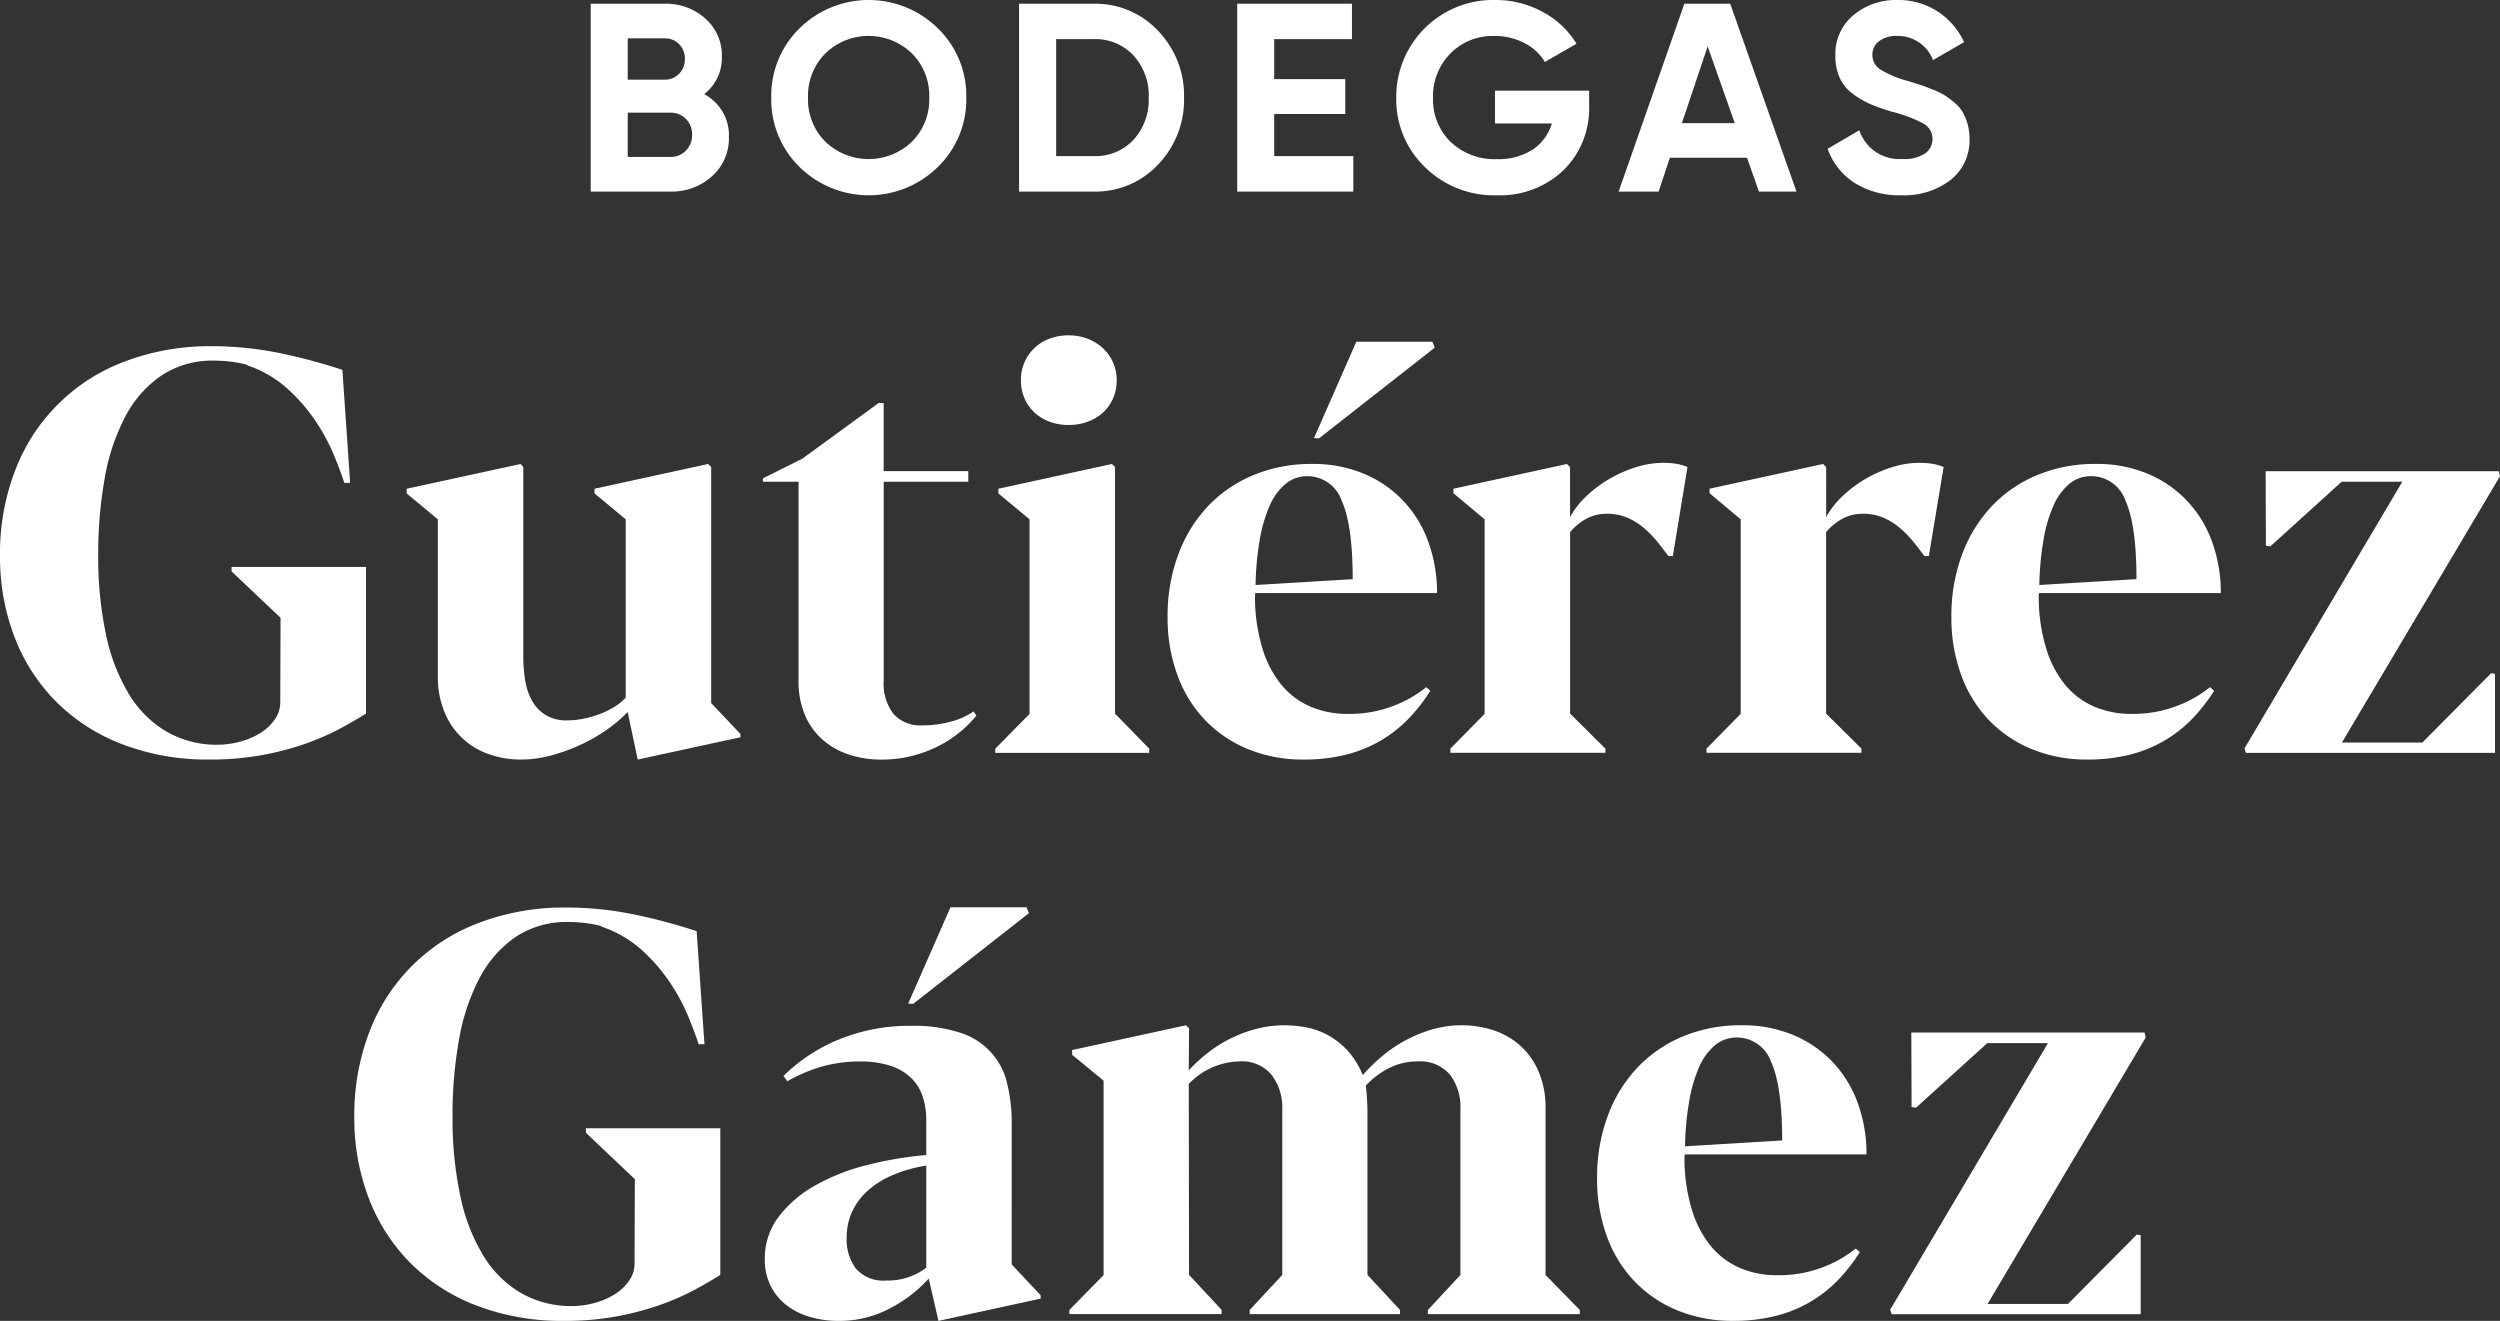 <?xml version="1.0" encoding="UTF-8"?>
<svg xmlns="http://www.w3.org/2000/svg" xmlns:xlink="http://www.w3.org/1999/xlink" id="Group_573" data-name="Group 573" width="242.692" height="128.225" viewBox="0 0 242.692 128.225">
  <rect x="0" y="0" width="242.692" height="128.225" fill="#333333" stroke="none"/>
  <defs>
    <clipPath id="clip-path">
      <rect id="Rectangle_380" data-name="Rectangle 380" width="242.692" height="128.225" fill="#fff"></rect>
    </clipPath>
  </defs>
  <g id="Group_566" data-name="Group 566">
    <g id="Group_565" data-name="Group 565" clip-path="url(#clip-path)">
      <path id="Path_1020" data-name="Path 1020" d="M81.291,15.337a2.021,2.021,0,0,0,1.51-.614,2.123,2.123,0,0,0,.6-1.548,2.1,2.1,0,0,0-.6-1.524,2.028,2.028,0,0,0-1.51-.611h-4.14v4.3ZM80.744,3.826H77.151V7.837h3.593a1.867,1.867,0,0,0,1.393-.575A1.962,1.962,0,0,0,82.7,5.831,1.994,1.994,0,0,0,82.15,4.4a1.862,1.862,0,0,0-1.406-.572m3.829,5.417a4.5,4.5,0,0,1,2.4,4.166,4.9,4.9,0,0,1-1.641,3.8A5.8,5.8,0,0,1,81.291,18.7H73.557V.467h7.187A5.675,5.675,0,0,1,84.69,1.912a4.745,4.745,0,0,1,1.6,3.684,4.446,4.446,0,0,1-1.719,3.647" transform="translate(-16.213 -0.103)" fill="#fff"></path>
      <path id="Path_1021" data-name="Path 1021" d="M101.3,13.762a6.07,6.07,0,0,0,8.385,0,5.777,5.777,0,0,0,1.693-4.283,5.825,5.825,0,0,0-1.693-4.3,6.039,6.039,0,0,0-8.385,0,5.827,5.827,0,0,0-1.692,4.3,5.78,5.78,0,0,0,1.692,4.283m10.911,2.449a9.573,9.573,0,0,1-13.424,0,9.152,9.152,0,0,1-2.747-6.732,9.151,9.151,0,0,1,2.747-6.732,9.573,9.573,0,0,1,13.424,0,9.13,9.13,0,0,1,2.761,6.732,9.131,9.131,0,0,1-2.761,6.732" transform="translate(-21.168)" fill="#fff"></path>
      <path id="Path_1022" data-name="Path 1022" d="M134.141,15.259A5.06,5.06,0,0,0,138,13.683a5.741,5.741,0,0,0,1.484-4.1A5.74,5.74,0,0,0,138,5.48,5.06,5.06,0,0,0,134.141,3.9H130.5V15.259Zm0-14.792A8.307,8.307,0,0,1,140.4,3.1a9.029,9.029,0,0,1,2.513,6.485,9.029,9.029,0,0,1-2.513,6.485,8.31,8.31,0,0,1-6.262,2.63H126.9V.467Z" transform="translate(-27.971 -0.103)" fill="#fff"></path>
    </g>
  </g>
  <path id="Path_1023" data-name="Path 1023" d="M154.059.467V18.7h11.274V15.259h-7.681V11.17h6.9V7.785h-6.9V3.9H165.2V.467Z" transform="translate(-33.957 -0.103)" fill="#fff"></path>
  <g id="Group_568" data-name="Group 568">
    <g id="Group_567" data-name="Group 567" clip-path="url(#clip-path)">
      <path id="Path_1024" data-name="Path 1024" d="M192.59,8.8v1.406a8.419,8.419,0,0,1-2.5,6.329,8.9,8.9,0,0,1-6.458,2.421,9.528,9.528,0,0,1-6.993-2.747,9.077,9.077,0,0,1-2.773-6.705A9.4,9.4,0,0,1,183.424,0a9.509,9.509,0,0,1,4.661,1.159,8.59,8.59,0,0,1,3.281,3.085l-3.072,1.771a4.844,4.844,0,0,0-1.967-1.823,6.108,6.108,0,0,0-2.929-.7A5.751,5.751,0,0,0,179.114,5.2a5.884,5.884,0,0,0-1.68,4.31,5.724,5.724,0,0,0,1.706,4.257,6.16,6.16,0,0,0,4.519,1.681,6.039,6.039,0,0,0,3.45-.925,4.6,4.6,0,0,0,1.861-2.539H183.45V8.8Z" transform="translate(-38.322)" fill="#fff"></path>
    </g>
  </g>
  <path id="Path_1025" data-name="Path 1025" d="M210.2,4.608l2.631,7.446H207.7ZM207.938.467,201.558,18.7h3.88l1.094-3.282h7.488l1.158,3.282h3.643L212.391.467Z" transform="translate(-44.426 -0.103)" fill="#fff"></path>
  <g id="Group_570" data-name="Group 570">
    <g id="Group_569" data-name="Group 569" clip-path="url(#clip-path)">
      <path id="Path_1026" data-name="Path 1026" d="M234.739,18.957a8.149,8.149,0,0,1-4.557-1.211,6.482,6.482,0,0,1-2.6-3.3l3.073-1.8a4.1,4.1,0,0,0,4.192,2.787,3.6,3.6,0,0,0,2.214-.549,1.72,1.72,0,0,0-.157-2.877,13.267,13.267,0,0,0-3.072-1.159,19.186,19.186,0,0,1-2.07-.729,9,9,0,0,1-1.692-.975A3.99,3.99,0,0,1,228.776,7.6a5.08,5.08,0,0,1-.443-2.188,4.887,4.887,0,0,1,1.758-3.946A6.378,6.378,0,0,1,234.323,0a7.041,7.041,0,0,1,3.893,1.081,7.258,7.258,0,0,1,2.616,3.006l-3.02,1.746a3.64,3.64,0,0,0-3.489-2.344A2.753,2.753,0,0,0,232.566,4a1.6,1.6,0,0,0-.638,1.316,1.655,1.655,0,0,0,.716,1.392,9.977,9.977,0,0,0,2.748,1.159c.554.175.976.308,1.262.4s.677.243,1.172.443a6.993,6.993,0,0,1,1.146.56,8.877,8.877,0,0,1,.925.7,3.617,3.617,0,0,1,.794.912,5.224,5.224,0,0,1,.664,2.579,4.885,4.885,0,0,1-1.836,4.009,7.358,7.358,0,0,1-4.779,1.484" transform="translate(-50.161 0)" fill="#fff"></path>
      <path id="Path_1027" data-name="Path 1027" d="M33.991,56.377h-.568q-.325-1.027-.973-2.621a19.364,19.364,0,0,0-1.743-3.268,16.9,16.9,0,0,0-2.715-3.175A11.205,11.205,0,0,0,24.1,45l-.189-.108a11.628,11.628,0,0,0-1.661-.3,14.047,14.047,0,0,0-1.445-.082,8.937,8.937,0,0,0-5.134,1.445,11,11,0,0,0-3.5,3.972,20.261,20.261,0,0,0-2,5.971,41.19,41.19,0,0,0-.635,7.445,36.012,36.012,0,0,0,.77,7.836,18.265,18.265,0,0,0,2.256,5.781,10.473,10.473,0,0,0,3.661,3.595A9.814,9.814,0,0,0,21.183,81.8a8.761,8.761,0,0,0,2.311-.352,6.953,6.953,0,0,0,1.918-.879,4.574,4.574,0,0,0,1.31-1.3,2.841,2.841,0,0,0,.486-1.581l.027-8.215L22.48,64.971v-.433h13.05V78.778q-1.027.648-2.472,1.431a24.249,24.249,0,0,1-3.323,1.459,28.024,28.024,0,0,1-4.215,1.12,27.708,27.708,0,0,1-5.174.447,23.144,23.144,0,0,1-8.416-1.46,18.348,18.348,0,0,1-6.418-4.093A18.045,18.045,0,0,1,1.432,71.4,21.77,21.77,0,0,1,0,63.376a22.441,22.441,0,0,1,1.418-8.065A18.134,18.134,0,0,1,12,44.638a23.276,23.276,0,0,1,8.674-1.527h.378a33.237,33.237,0,0,1,6.066.661,55.051,55.051,0,0,1,6.12,1.636Z" transform="translate(0 -9.502)" fill="#fff"></path>
      <path id="Path_1028" data-name="Path 1028" d="M79.9,57.773l.3.3V80.982l2.837,3v.324l-9.97,2.163-.973-4.621a12.96,12.96,0,0,1-1.864,1.609,16.215,16.215,0,0,1-2.513,1.485,17.658,17.658,0,0,1-2.932,1.095,11.494,11.494,0,0,1-3.094.433,9.226,9.226,0,0,1-3-.5,7.128,7.128,0,0,1-4.349-4.04,8.864,8.864,0,0,1-.676-3.594V63.15l-3.026-2.513v-.46l11.051-2.4.271.3v18.4a14.015,14.015,0,0,0,.189,2.338,5.93,5.93,0,0,0,.675,1.972,3.828,3.828,0,0,0,1.31,1.366,3.907,3.907,0,0,0,2.094.512,7.917,7.917,0,0,0,1.568-.162,10.033,10.033,0,0,0,1.567-.446,8.2,8.2,0,0,0,1.418-.688,4.975,4.975,0,0,0,1.122-.919V63.15l-3.026-2.513v-.46Z" transform="translate(-11.161 -12.734)" fill="#fff"></path>
      <path id="Path_1029" data-name="Path 1029" d="M114.94,57.827h-8.214V77.12a4.806,4.806,0,0,0,.959,3.256,3.45,3.45,0,0,0,2.743,1.1,10.493,10.493,0,0,0,2.838-.365,7.212,7.212,0,0,0,2.188-.987l.271.406a11.4,11.4,0,0,1-3.716,2.973,12.346,12.346,0,0,1-2.553.944,11.859,11.859,0,0,1-2.945.352,9.916,9.916,0,0,1-3.162-.487,7.332,7.332,0,0,1-2.553-1.445,6.633,6.633,0,0,1-1.716-2.39,8.37,8.37,0,0,1-.621-3.351V57.827H95V57.5l3.836-1.919,7.4-5.4h.486V56.8h8.214Z" transform="translate(-20.939 -11.061)" fill="#fff"></path>
      <path id="Path_1030" data-name="Path 1030" d="M126.777,44.368a4.2,4.2,0,0,1,2.418-2.283,5.135,5.135,0,0,1,1.852-.326,5.066,5.066,0,0,1,1.878.338,4.637,4.637,0,0,1,1.473.919,4.2,4.2,0,0,1,1.324,3.093,4.339,4.339,0,0,1-.352,1.77,4.036,4.036,0,0,1-.972,1.366,4.584,4.584,0,0,1-1.473.89,5.228,5.228,0,0,1-1.878.324,5.152,5.152,0,0,1-1.852-.324,4.427,4.427,0,0,1-1.459-.89,4.124,4.124,0,0,1-.96-1.366,4.351,4.351,0,0,1-.351-1.77,4.29,4.29,0,0,1,.351-1.742m8.484,9.876.3.3v23.94l3.323,3.4v.405H123.94v-.405l3.323-3.376V59.62l-3.026-2.513v-.46Z" transform="translate(-27.318 -9.204)" fill="#fff"></path>
      <path id="Path_1031" data-name="Path 1031" d="M171.091,42.557l.242.567-11.24,8.809-.486-.027,4.108-9.349Zm-14.24,13.792a5.67,5.67,0,0,0-1.54,2.109,13.946,13.946,0,0,0-.973,3.323,28.5,28.5,0,0,0-.405,4.39l9.429-.567q0-5.295-1.08-7.646a3.516,3.516,0,0,0-3.323-2.35,3.263,3.263,0,0,0-2.108.741M170.9,76.44a16.68,16.68,0,0,1-2.176,2.768,12.649,12.649,0,0,1-2.715,2.107,12.827,12.827,0,0,1-3.351,1.339,16.691,16.691,0,0,1-4.052.459,13.957,13.957,0,0,1-5.444-1.026,12.142,12.142,0,0,1-4.175-2.853,12.487,12.487,0,0,1-2.662-4.376,16.165,16.165,0,0,1-.932-5.58,17.113,17.113,0,0,1,1.027-6.04,13.793,13.793,0,0,1,2.877-4.7A12.848,12.848,0,0,1,153.73,55.5a14.51,14.51,0,0,1,5.661-1.081,12.727,12.727,0,0,1,5.148.987,11.2,11.2,0,0,1,3.823,2.689,11.465,11.465,0,0,1,2.377,3.984,14.451,14.451,0,0,1,.811,4.877H153.906a2.51,2.51,0,0,0-.027.35v.379a17.288,17.288,0,0,0,.73,4.675,10.283,10.283,0,0,0,1.8,3.458,7.477,7.477,0,0,0,2.8,2.135,9.08,9.08,0,0,0,3.7.729,11.8,11.8,0,0,0,4.418-.784,11.524,11.524,0,0,0,3.174-1.81Z" transform="translate(-32.047 -9.38)" fill="#fff"></path>
      <path id="Path_1032" data-name="Path 1032" d="M202.2,66.686h-.432q-.513-.7-1.095-1.419a10.2,10.2,0,0,0-1.3-1.325,6.317,6.317,0,0,0-1.594-.985,4.891,4.891,0,0,0-1.958-.379,4.061,4.061,0,0,0-2.135.553,5.458,5.458,0,0,0-1.459,1.231V81.979l3.432,3.4v.405H180.607v-.405l3.323-3.377V63.118L180.9,60.578v-.432l11.023-2.4.3.3V62.9a8.2,8.2,0,0,1,1.567-2.013,12.244,12.244,0,0,1,4.851-2.835,8.859,8.859,0,0,1,2.608-.42,8.512,8.512,0,0,1,1.2.082,4.9,4.9,0,0,1,1.175.324Z" transform="translate(-39.808 -12.703)" fill="#fff"></path>
      <path id="Path_1033" data-name="Path 1033" d="M234.082,66.686h-.432q-.513-.7-1.095-1.419a10.1,10.1,0,0,0-1.3-1.325,6.318,6.318,0,0,0-1.594-.985,4.891,4.891,0,0,0-1.958-.379,4.063,4.063,0,0,0-2.135.553,5.458,5.458,0,0,0-1.459,1.231V81.979l3.433,3.4v.405H212.494v-.405l3.323-3.377V63.118l-3.025-2.541v-.432l11.023-2.4.3.3V62.9a8.214,8.214,0,0,1,1.567-2.013,12.244,12.244,0,0,1,4.851-2.835,8.863,8.863,0,0,1,2.608-.42,8.5,8.5,0,0,1,1.2.082,4.9,4.9,0,0,1,1.175.324Z" transform="translate(-46.836 -12.703)" fill="#fff"></path>
      <path id="Path_1034" data-name="Path 1034" d="M254.45,59.7a5.671,5.671,0,0,0-1.54,2.109,13.946,13.946,0,0,0-.973,3.323,28.5,28.5,0,0,0-.405,4.39l9.429-.567q0-5.295-1.08-7.646a3.516,3.516,0,0,0-3.323-2.35,3.263,3.263,0,0,0-2.108.741M268.5,79.794a16.722,16.722,0,0,1-2.176,2.768,12.634,12.634,0,0,1-2.715,2.107,12.81,12.81,0,0,1-3.351,1.339,16.691,16.691,0,0,1-4.052.459,13.957,13.957,0,0,1-5.444-1.026,12.142,12.142,0,0,1-4.175-2.853,12.487,12.487,0,0,1-2.662-4.376,16.166,16.166,0,0,1-.932-5.58,17.113,17.113,0,0,1,1.027-6.04,13.792,13.792,0,0,1,2.877-4.7,12.84,12.84,0,0,1,4.431-3.039,14.51,14.51,0,0,1,5.661-1.081,12.727,12.727,0,0,1,5.148.987,11.212,11.212,0,0,1,3.823,2.689,11.464,11.464,0,0,1,2.377,3.984,14.45,14.45,0,0,1,.811,4.877H251.5a2.513,2.513,0,0,0-.026.35v.379a17.258,17.258,0,0,0,.73,4.675,10.269,10.269,0,0,0,1.8,3.458,7.477,7.477,0,0,0,2.8,2.135,9.077,9.077,0,0,0,3.7.729,11.8,11.8,0,0,0,4.418-.784,11.523,11.523,0,0,0,3.174-1.81Z" transform="translate(-53.559 -12.734)" fill="#fff"></path>
    </g>
  </g>
  <path id="Path_1035" data-name="Path 1035" d="M281.544,58.673l.026,7.241.432.055L288.92,59.7h5.89L279.49,85.584l.136.433h24.183V78.344l-.379-.055-6.674,6.729h-7.808L304.295,59.16l-.108-.487Z" transform="translate(-61.603 -12.932)" fill="#fff"></path>
  <g id="Group_572" data-name="Group 572">
    <g id="Group_571" data-name="Group 571" clip-path="url(#clip-path)">
      <path id="Path_1036" data-name="Path 1036" d="M78.112,126.278h-.568q-.325-1.027-.973-2.621a19.258,19.258,0,0,0-1.743-3.27,17.03,17.03,0,0,0-2.715-3.176,11.217,11.217,0,0,0-3.892-2.31l-.189-.108a11.964,11.964,0,0,0-1.661-.3q-.8-.08-1.446-.08a8.936,8.936,0,0,0-5.134,1.445,10.989,10.989,0,0,0-3.5,3.97,20.241,20.241,0,0,0-2,5.972,41.089,41.089,0,0,0-.635,7.443,35.979,35.979,0,0,0,.77,7.836,18.245,18.245,0,0,0,2.256,5.782,10.484,10.484,0,0,0,3.661,3.594A9.813,9.813,0,0,0,65.3,151.7a8.824,8.824,0,0,0,2.311-.35,7.022,7.022,0,0,0,1.918-.879,4.6,4.6,0,0,0,1.31-1.3,2.833,2.833,0,0,0,.486-1.58l.027-8.214L66.6,134.87v-.433h13.05v14.239q-1.027.648-2.473,1.434a24.285,24.285,0,0,1-3.323,1.458,28.02,28.02,0,0,1-4.215,1.122,27.717,27.717,0,0,1-5.174.444,23.141,23.141,0,0,1-8.416-1.458,18.382,18.382,0,0,1-6.418-4.093,18.051,18.051,0,0,1-4.08-6.283,21.774,21.774,0,0,1-1.432-8.026,22.443,22.443,0,0,1,1.418-8.066,18.147,18.147,0,0,1,10.578-10.672,23.308,23.308,0,0,1,8.674-1.526h.378a33.176,33.176,0,0,1,6.066.661,54.857,54.857,0,0,1,6.12,1.634Z" transform="translate(-9.725 -24.909)" fill="#fff"></path>
      <path id="Path_1037" data-name="Path 1037" d="M120.641,112.975l.242.568-11.24,8.809-.486-.027,4.107-9.35Zm-16.55,35.085a3.507,3.507,0,0,0,2.931,1.149,6.139,6.139,0,0,0,3.892-1.243V138.05a14.255,14.255,0,0,0-3.216.905,8.72,8.72,0,0,0-2.432,1.5,6.285,6.285,0,0,0-1.54,2.052,5.943,5.943,0,0,0-.54,2.541,4.722,4.722,0,0,0,.9,3.012m15.118-.418,2.81,3v.325l-9.917,2.16-.946-4.105a13.489,13.489,0,0,1-3.917,2.971,10.433,10.433,0,0,1-4.783,1.134,9.877,9.877,0,0,1-2.891-.4,6.747,6.747,0,0,1-2.283-1.176,5.424,5.424,0,0,1-1.5-1.878,5.719,5.719,0,0,1-.539-2.539,6.642,6.642,0,0,1,1.283-4.026,11.253,11.253,0,0,1,3.432-3.026,19.784,19.784,0,0,1,5-2.027,35.092,35.092,0,0,1,5.958-1.026v-3.405a7.068,7.068,0,0,0-.365-2.324,4.433,4.433,0,0,0-1.148-1.8,5.278,5.278,0,0,0-2-1.149,9.292,9.292,0,0,0-2.918-.405,13.607,13.607,0,0,0-3.58.459,15.429,15.429,0,0,0-3.472,1.459l-.378-.514a16.6,16.6,0,0,1,5.35-3.526,17.956,17.956,0,0,1,7.052-1.337,14.24,14.24,0,0,1,4.809.688,6.7,6.7,0,0,1,4.513,4.945,15.9,15.9,0,0,1,.432,3.823Z" transform="translate(-20.993 -24.901)" fill="#fff"></path>
      <path id="Path_1038" data-name="Path 1038" d="M156.222,127.887a7.2,7.2,0,0,1,2.094.77,7.517,7.517,0,0,1,1.864,1.487,7.876,7.876,0,0,1,1.459,2.363,17.723,17.723,0,0,1,1.757-1.728,13.421,13.421,0,0,1,4.876-2.675,10.4,10.4,0,0,1,3.04-.433,9.813,9.813,0,0,1,2.9.446,7.293,7.293,0,0,1,2.593,1.419,7.208,7.208,0,0,1,1.865,2.527,8.966,8.966,0,0,1,.716,3.77v16.076l3.323,3.4v.405H167.962v-.405l3.161-3.4V135.8a5.22,5.22,0,0,0-1.013-3.335,3.8,3.8,0,0,0-3.174-1.284,5.963,5.963,0,0,0-2.77.661,7.993,7.993,0,0,0-2.229,1.689q.081.6.121,1.351c.028.5.041.946.041,1.323v15.7l3.161,3.4v.405H150.669v-.405l3.161-3.4V135.858a5.242,5.242,0,0,0-1.04-3.379,3.732,3.732,0,0,0-3.094-1.3,6.975,6.975,0,0,0-4.945,2.188l.028,18.535,3.161,3.4v.405H133.16v-.405l3.323-3.378V133.047l-3.053-2.513v-.458l11.051-2.406.3.3-.028,3.7v.379a14.792,14.792,0,0,1,1.757-1.634,12.993,12.993,0,0,1,4.727-2.377,10.708,10.708,0,0,1,2.81-.366,11.2,11.2,0,0,1,2.176.217" transform="translate(-29.35 -28.14)" fill="#fff"></path>
      <path id="Path_1039" data-name="Path 1039" d="M210.33,129.6a5.684,5.684,0,0,0-1.54,2.107,13.967,13.967,0,0,0-.972,3.323,28.445,28.445,0,0,0-.406,4.391l9.429-.568q0-5.295-1.08-7.646a3.518,3.518,0,0,0-3.323-2.35,3.256,3.256,0,0,0-2.108.743m14.051,20.089a16.7,16.7,0,0,1-2.175,2.771,12.7,12.7,0,0,1-2.715,2.106,12.83,12.83,0,0,1-3.351,1.337,16.7,16.7,0,0,1-4.052.459,13.93,13.93,0,0,1-5.445-1.026,12.147,12.147,0,0,1-4.175-2.85,12.515,12.515,0,0,1-2.662-4.377,16.157,16.157,0,0,1-.932-5.58,17.091,17.091,0,0,1,1.027-6.038,13.776,13.776,0,0,1,2.878-4.7,12.841,12.841,0,0,1,4.43-3.04,14.51,14.51,0,0,1,5.661-1.081,12.727,12.727,0,0,1,5.148.987,11.256,11.256,0,0,1,3.823,2.688,11.475,11.475,0,0,1,2.377,3.985,14.464,14.464,0,0,1,.811,4.877H207.385a2.519,2.519,0,0,0-.027.352v.379a17.277,17.277,0,0,0,.73,4.673,10.291,10.291,0,0,0,1.8,3.46,7.469,7.469,0,0,0,2.8,2.134,9.035,9.035,0,0,0,3.7.729,11.813,11.813,0,0,0,4.418-.782,11.564,11.564,0,0,0,3.174-1.81Z" transform="translate(-43.834 -28.14)" fill="#fff"></path>
    </g>
  </g>
  <path id="Path_1040" data-name="Path 1040" d="M237.423,128.571l.026,7.242.433.053L244.8,129.6h5.889l-15.32,25.885.135.432h24.184v-7.674l-.379-.054-6.674,6.729h-7.808l15.347-25.858-.108-.488Z" transform="translate(-51.878 -28.339)" fill="#fff"></path>
</svg>
